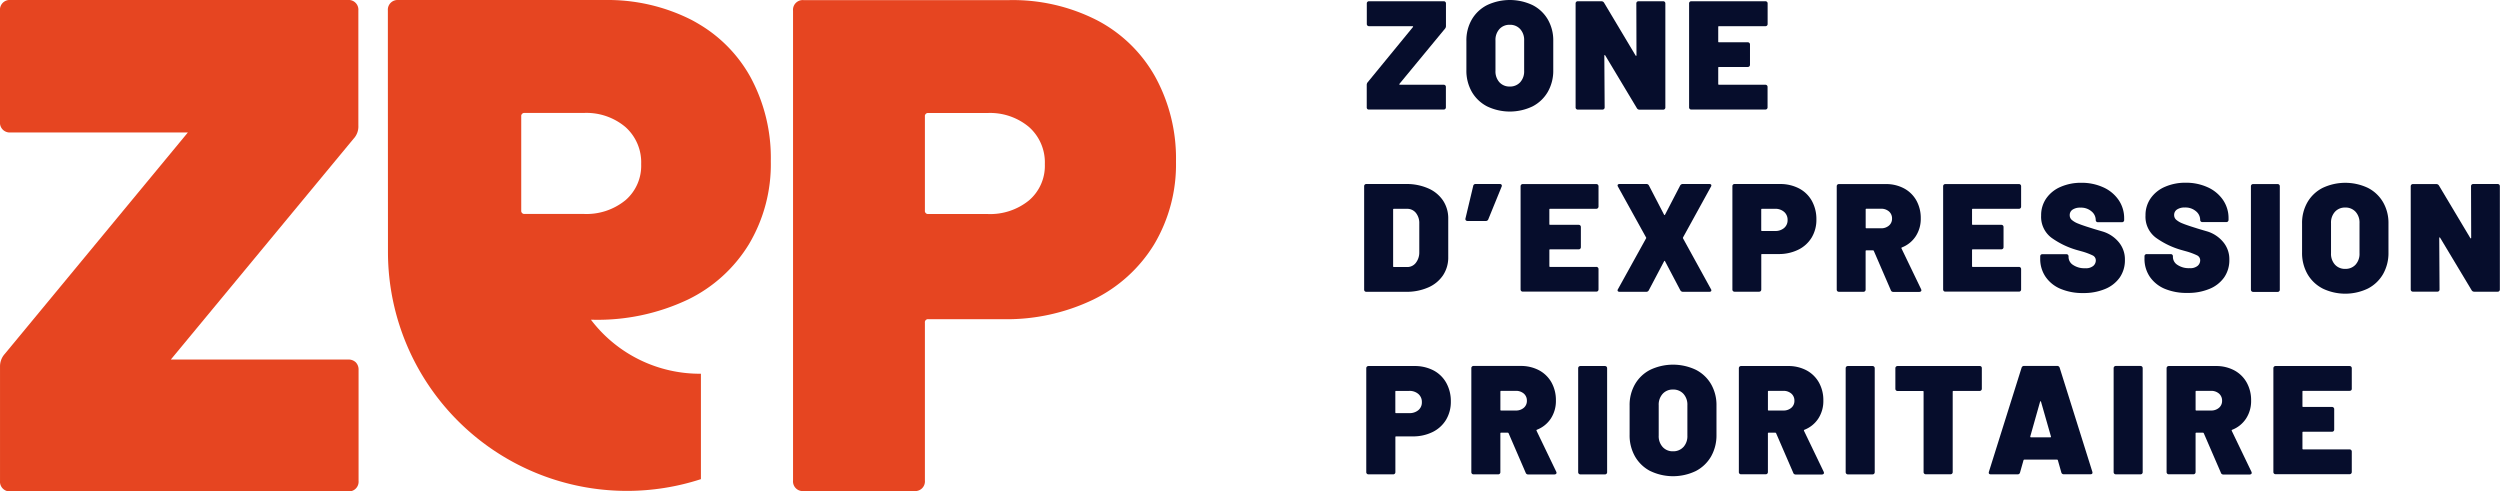 <svg xmlns="http://www.w3.org/2000/svg" width="153.184" height="30.11" viewBox="0 0 153.184 30.11">
  <g id="Groupe_555" data-name="Groupe 555" transform="translate(-5215 -11268.891)">
    <g id="Groupe_551" data-name="Groupe 551" transform="translate(5215 11268.891)">
      <g id="Groupe_550" data-name="Groupe 550" transform="translate(48.594 0.007)">
        <path id="Tracé_1519" data-name="Tracé 1519" d="M174.188,60.688a8.666,8.666,0,0,1,3.588,3.481,10.393,10.393,0,0,1,1.268,5.179,9.576,9.576,0,0,1-1.332,5.071,8.956,8.956,0,0,1-3.739,3.395,12.239,12.239,0,0,1-5.544,1.2h-4.555a.19.19,0,0,0-.215.215V88.9a.595.595,0,0,1-.645.645h-6.79a.595.595,0,0,1-.645-.645V60.108a.595.595,0,0,1,.645-.645h12.591A11.343,11.343,0,0,1,174.188,60.688Zm-4.147,11.044a2.784,2.784,0,0,0,.967-2.213,2.9,2.9,0,0,0-.967-2.278,3.707,3.707,0,0,0-2.557-.86h-3.61a.19.19,0,0,0-.215.215v5.758a.19.19,0,0,0,.215.215h3.61A3.769,3.769,0,0,0,170.041,71.732Z" transform="translate(-155.581 -59.463)" fill="#e64521"/>
      </g>
      <path id="Tracé_1520" data-name="Tracé 1520" d="M81.8,81.651a.64.64,0,0,0-.473-.172H70.467l11.19-13.522a1.1,1.1,0,0,0,.3-.816V60.094a.595.595,0,0,0-.645-.645H60.644a.595.595,0,0,0-.645.645v5.63c0,.009,0,.016,0,.025V66.92a.595.595,0,0,0,.645.645H71.511L60.3,81.125a1.144,1.144,0,0,0-.3.773v7.015a.595.595,0,0,0,.645.645h20.68a.595.595,0,0,0,.645-.645v-6.79A.639.639,0,0,0,81.8,81.651Z" transform="translate(-59.999 -59.449)" fill="#e64521"/>
      <path id="Tracé_1521" data-name="Tracé 1521" d="M128.964,64.158a8.609,8.609,0,0,0-2.98-3.128c-.2-.124-.4-.241-.609-.352A11.341,11.341,0,0,0,120,59.453h-12.6a.595.595,0,0,0-.645.644v2.937l.006,11.866a14.642,14.642,0,0,0,19.176,13.91l0-6.459a8.377,8.377,0,0,1-6.741-3.311,12.929,12.929,0,0,0,5.952-1.237,8.949,8.949,0,0,0,3.738-3.4,9.57,9.57,0,0,0,1.333-5.071A10.392,10.392,0,0,0,128.964,64.158Zm-7.655,7.564a3.769,3.769,0,0,1-2.557.838h-3.61a.19.19,0,0,1-.215-.215V66.587a.19.19,0,0,1,.215-.215h3.61a3.707,3.707,0,0,1,2.557.86,2.9,2.9,0,0,1,.967,2.277A2.785,2.785,0,0,1,121.309,71.723Z" transform="translate(-82.989 -59.451)" fill="#e64521"/>
    </g>
    <g id="Groupe_554" data-name="Groupe 554" transform="translate(5298.586 11268.891)">
      <g id="Groupe_552" data-name="Groupe 552" transform="translate(0.161 0)">
        <path id="Tracé_1522" data-name="Tracé 1522" d="M125.6,22.238a.136.136,0,0,1-.038-.1V20.757a.257.257,0,0,1,.066-.17l2.763-3.37a.031.031,0,0,0,.009-.037.038.038,0,0,0-.038-.019h-2.658a.142.142,0,0,1-.1-.038.139.139,0,0,1-.038-.1V15.775a.131.131,0,0,1,.142-.142h4.566a.131.131,0,0,1,.142.142v1.366a.248.248,0,0,1-.066.181l-2.781,3.369a.032.032,0,0,0-.009.038.039.039,0,0,0,.038.019h2.676a.142.142,0,0,1,.1.038.138.138,0,0,1,.038.1v1.244a.136.136,0,0,1-.038.1.138.138,0,0,1-.1.038h-4.566A.138.138,0,0,1,125.6,22.238Z" transform="translate(-125.564 -15.556)" fill="#060d2c"/>
        <path id="Tracé_1523" data-name="Tracé 1523" d="M132.71,22.076a2.3,2.3,0,0,1-.935-.893,2.616,2.616,0,0,1-.331-1.333V18.065a2.557,2.557,0,0,1,.331-1.31,2.277,2.277,0,0,1,.935-.882,3.262,3.262,0,0,1,2.791,0,2.268,2.268,0,0,1,.934.882,2.548,2.548,0,0,1,.332,1.31V19.85a2.606,2.606,0,0,1-.332,1.333,2.292,2.292,0,0,1-.934.893,3.223,3.223,0,0,1-2.791,0ZM134.74,20.6a.985.985,0,0,0,.243-.7v-1.86a.983.983,0,0,0-.243-.7.83.83,0,0,0-.641-.262.821.821,0,0,0-.631.262.987.987,0,0,0-.242.7v1.86a.989.989,0,0,0,.242.7.824.824,0,0,0,.631.261A.833.833,0,0,0,134.74,20.6Z" transform="translate(-125.34 -15.559)" fill="#060d2c"/>
        <path id="Tracé_1524" data-name="Tracé 1524" d="M141.646,15.67a.142.142,0,0,1,.1-.037h1.5a.13.13,0,0,1,.142.142v6.359a.131.131,0,0,1-.142.142h-1.433a.186.186,0,0,1-.171-.094l-1.936-3.228c-.012-.019-.025-.027-.037-.024s-.02.018-.02.044l.02,3.16a.14.14,0,0,1-.038.1.139.139,0,0,1-.1.038h-1.5a.132.132,0,0,1-.142-.142V15.775a.131.131,0,0,1,.142-.142h1.433a.186.186,0,0,1,.171.094l1.927,3.227c.012.02.025.027.037.024s.02-.018.02-.043l-.009-3.16A.144.144,0,0,1,141.646,15.67Z" transform="translate(-125.093 -15.556)" fill="#060d2c"/>
        <path id="Tracé_1525" data-name="Tracé 1525" d="M149.363,17.123a.142.142,0,0,1-.1.038H146.42a.041.041,0,0,0-.047.047V18.1a.041.041,0,0,0,.047.047h1.756a.133.133,0,0,1,.143.143v1.233a.144.144,0,0,1-.038.1.142.142,0,0,1-.1.037H146.42a.042.042,0,0,0-.047.048V20.7a.042.042,0,0,0,.047.048h2.838a.142.142,0,0,1,.1.038.138.138,0,0,1,.038.1v1.244a.136.136,0,0,1-.038.1.138.138,0,0,1-.1.038h-4.528a.131.131,0,0,1-.142-.142V15.775a.13.13,0,0,1,.142-.142h4.528a.131.131,0,0,1,.142.142v1.243A.139.139,0,0,1,149.363,17.123Z" transform="translate(-124.838 -15.556)" fill="#060d2c"/>
      </g>
      <path id="Tracé_1526" data-name="Tracé 1526" d="M129.644,37.425a1.911,1.911,0,0,1,.792.769,2.288,2.288,0,0,1,.28,1.143,2.124,2.124,0,0,1-.294,1.12,1.981,1.981,0,0,1-.826.75,2.7,2.7,0,0,1-1.224.266h-1.006a.042.042,0,0,0-.048.048v2.136a.132.132,0,0,1-.142.142h-1.5a.132.132,0,0,1-.142-.142V37.3a.138.138,0,0,1,.038-.1.142.142,0,0,1,.1-.038h2.781A2.5,2.5,0,0,1,129.644,37.425Zm-.916,2.439a.612.612,0,0,0,.213-.488.64.64,0,0,0-.213-.5.819.819,0,0,0-.565-.19h-.8a.042.042,0,0,0-.048.048V40a.042.042,0,0,0,.048.048h.8A.832.832,0,0,0,128.728,39.864Z" transform="translate(-125.404 -14.734)" fill="#060d2c"/>
      <path id="Tracé_1527" data-name="Tracé 1527" d="M135.063,43.694l-1.043-2.411a.061.061,0,0,0-.057-.037h-.4a.042.042,0,0,0-.048.047v2.364a.131.131,0,0,1-.142.142h-1.5a.139.139,0,0,1-.1-.038.141.141,0,0,1-.037-.1V37.3a.131.131,0,0,1,.142-.142h2.876a2.345,2.345,0,0,1,1.134.266,1.9,1.9,0,0,1,.76.745,2.219,2.219,0,0,1,.27,1.106,1.954,1.954,0,0,1-.308,1.1,1.789,1.789,0,0,1-.849.688.045.045,0,0,0-.029.066l1.205,2.505a.366.366,0,0,1,.02.066.093.093,0,0,1-.038.077.155.155,0,0,1-.094.028h-1.595A.156.156,0,0,1,135.063,43.694Zm-1.547-4.964v1.111a.042.042,0,0,0,.048.047h.892a.722.722,0,0,0,.494-.166.545.545,0,0,0,.19-.432.559.559,0,0,0-.19-.441.728.728,0,0,0-.494-.166h-.892A.042.042,0,0,0,133.517,38.73Z" transform="translate(-125.168 -14.734)" fill="#060d2c"/>
      <path id="Tracé_1528" data-name="Tracé 1528" d="M138.078,43.76a.141.141,0,0,1-.037-.1V37.3a.141.141,0,0,1,.037-.1.145.145,0,0,1,.1-.038h1.5a.145.145,0,0,1,.1.038.141.141,0,0,1,.037.1v6.36a.131.131,0,0,1-.142.142h-1.5A.14.14,0,0,1,138.078,43.76Z" transform="translate(-124.927 -14.734)" fill="#060d2c"/>
      <path id="Tracé_1529" data-name="Tracé 1529" d="M142.343,43.6a2.292,2.292,0,0,1-.934-.893,2.609,2.609,0,0,1-.332-1.333V39.587a2.545,2.545,0,0,1,.332-1.31,2.261,2.261,0,0,1,.934-.882,3.262,3.262,0,0,1,2.791,0,2.27,2.27,0,0,1,.935.882,2.555,2.555,0,0,1,.331,1.31v1.785a2.618,2.618,0,0,1-.331,1.333,2.3,2.3,0,0,1-.935.893,3.223,3.223,0,0,1-2.791,0Zm2.032-1.472a.985.985,0,0,0,.242-.7V39.568a.985.985,0,0,0-.242-.7.833.833,0,0,0-.641-.262.819.819,0,0,0-.631.262.981.981,0,0,0-.243.7v1.859a.981.981,0,0,0,.243.7.819.819,0,0,0,.631.262A.833.833,0,0,0,144.374,42.126Z" transform="translate(-124.811 -14.737)" fill="#060d2c"/>
      <path id="Tracé_1530" data-name="Tracé 1530" d="M150.853,43.694l-1.044-2.411a.061.061,0,0,0-.057-.037h-.4a.041.041,0,0,0-.047.047v2.364a.142.142,0,0,1-.038.1.139.139,0,0,1-.1.038h-1.5a.131.131,0,0,1-.142-.142V37.3a.141.141,0,0,1,.037-.1.144.144,0,0,1,.1-.038h2.876a2.352,2.352,0,0,1,1.135.266,1.9,1.9,0,0,1,.759.745,2.208,2.208,0,0,1,.27,1.106,1.954,1.954,0,0,1-.308,1.1,1.789,1.789,0,0,1-.849.688.045.045,0,0,0-.028.066l1.205,2.505a.417.417,0,0,1,.019.066.091.091,0,0,1-.038.077.152.152,0,0,1-.094.028h-1.595A.154.154,0,0,1,150.853,43.694Zm-1.547-4.964v1.111a.041.041,0,0,0,.047.047h.893a.72.72,0,0,0,.493-.166.545.545,0,0,0,.19-.432.559.559,0,0,0-.19-.441.725.725,0,0,0-.493-.166h-.893A.042.042,0,0,0,149.306,38.73Z" transform="translate(-124.565 -14.734)" fill="#060d2c"/>
      <path id="Tracé_1531" data-name="Tracé 1531" d="M153.866,43.76a.141.141,0,0,1-.037-.1V37.3a.141.141,0,0,1,.037-.1.145.145,0,0,1,.1-.038h1.5a.133.133,0,0,1,.143.142v6.36a.142.142,0,0,1-.038.1.139.139,0,0,1-.1.038h-1.5A.14.14,0,0,1,153.866,43.76Z" transform="translate(-124.324 -14.734)" fill="#060d2c"/>
      <path id="Tracé_1532" data-name="Tracé 1532" d="M162.022,37.192a.142.142,0,0,1,.038.1v1.253a.133.133,0,0,1-.142.143h-1.595a.042.042,0,0,0-.048.047v4.917a.132.132,0,0,1-.142.142h-1.5a.132.132,0,0,1-.142-.142V38.739a.042.042,0,0,0-.048-.047H156.9a.142.142,0,0,1-.1-.038.139.139,0,0,1-.038-.1V37.3a.138.138,0,0,1,.038-.1.142.142,0,0,1,.1-.038h5.022A.142.142,0,0,1,162.022,37.192Z" transform="translate(-124.212 -14.734)" fill="#060d2c"/>
      <path id="Tracé_1533" data-name="Tracé 1533" d="M166.718,43.675l-.21-.74c-.012-.025-.028-.038-.047-.038H164.45c-.02,0-.035.014-.048.038l-.209.74a.148.148,0,0,1-.162.124h-1.623c-.114,0-.155-.054-.124-.162l2-6.368a.155.155,0,0,1,.162-.114h2.012a.155.155,0,0,1,.161.114l2,6.368a.138.138,0,0,1,.009.057c0,.07-.044.1-.133.1h-1.623A.147.147,0,0,1,166.718,43.675Zm-1.86-2.145h1.187c.037,0,.05-.019.037-.057l-.607-2.126q-.009-.028-.028-.028c-.013,0-.023.009-.029.028l-.6,2.126C164.813,41.511,164.826,41.53,164.858,41.53Z" transform="translate(-124.001 -14.734)" fill="#060d2c"/>
      <path id="Tracé_1534" data-name="Tracé 1534" d="M169.682,43.76a.142.142,0,0,1-.038-.1V37.3a.133.133,0,0,1,.143-.142h1.5a.144.144,0,0,1,.1.038.141.141,0,0,1,.037.1v6.36a.131.131,0,0,1-.142.142h-1.5A.139.139,0,0,1,169.682,43.76Z" transform="translate(-123.72 -14.734)" fill="#060d2c"/>
      <path id="Tracé_1535" data-name="Tracé 1535" d="M176.094,43.694l-1.044-2.411a.06.06,0,0,0-.057-.037h-.4a.041.041,0,0,0-.047.047v2.364a.142.142,0,0,1-.038.1.138.138,0,0,1-.1.038h-1.5a.136.136,0,0,1-.1-.038.138.138,0,0,1-.038-.1V37.3a.138.138,0,0,1,.038-.1.14.14,0,0,1,.1-.038h2.876a2.346,2.346,0,0,1,1.135.266,1.893,1.893,0,0,1,.759.745,2.209,2.209,0,0,1,.271,1.106,1.954,1.954,0,0,1-.309,1.1,1.784,1.784,0,0,1-.849.688.045.045,0,0,0-.028.066l1.205,2.505a.417.417,0,0,1,.019.066.093.093,0,0,1-.037.077.158.158,0,0,1-.1.028h-1.595A.154.154,0,0,1,176.094,43.694Zm-1.547-4.964v1.111a.041.041,0,0,0,.047.047h.893a.72.72,0,0,0,.493-.166.545.545,0,0,0,.19-.432.559.559,0,0,0-.19-.441.725.725,0,0,0-.493-.166h-.893A.042.042,0,0,0,174.547,38.73Z" transform="translate(-123.601 -14.734)" fill="#060d2c"/>
      <path id="Tracé_1536" data-name="Tracé 1536" d="M183.844,38.645a.14.14,0,0,1-.1.037H180.9a.042.042,0,0,0-.047.048v.892a.042.042,0,0,0,.047.048h1.757a.132.132,0,0,1,.142.142v1.234a.132.132,0,0,1-.142.142H180.9a.042.042,0,0,0-.047.048v.986a.042.042,0,0,0,.047.048h2.838a.136.136,0,0,1,.1.038.138.138,0,0,1,.038.1v1.244a.138.138,0,0,1-.038.1.136.136,0,0,1-.1.038h-4.528a.136.136,0,0,1-.1-.038.138.138,0,0,1-.038-.1V37.3a.138.138,0,0,1,.038-.1.14.14,0,0,1,.1-.038h4.528a.14.14,0,0,1,.1.038.138.138,0,0,1,.038.1V38.54A.14.14,0,0,1,183.844,38.645Z" transform="translate(-123.36 -14.734)" fill="#060d2c"/>
      <g id="Groupe_553" data-name="Groupe 553" transform="translate(0 11.199)">
        <path id="Tracé_1537" data-name="Tracé 1537" d="M125.447,32.989a.139.139,0,0,1-.038-.1V26.56a.131.131,0,0,1,.142-.141h2.425a3.279,3.279,0,0,1,1.355.265,2.087,2.087,0,0,1,.91.745,1.962,1.962,0,0,1,.321,1.114V30.9a1.96,1.96,0,0,1-.321,1.114,2.086,2.086,0,0,1-.91.745,3.279,3.279,0,0,1-1.355.265h-2.425A.14.14,0,0,1,125.447,32.989Zm1.784-1.483h.812a.657.657,0,0,0,.528-.25,1.033,1.033,0,0,0,.217-.656V28.845a.994.994,0,0,0-.208-.656.675.675,0,0,0-.547-.25h-.8a.042.042,0,0,0-.048.047v3.474A.042.042,0,0,0,127.231,31.506Z" transform="translate(-125.409 -26.343)" fill="#060d2c"/>
        <path id="Tracé_1538" data-name="Tracé 1538" d="M133.6,26.462a.119.119,0,0,1,.005.118l-.812,1.991a.16.16,0,0,1-.17.113h-1.113a.135.135,0,0,1-.1-.043.125.125,0,0,1-.019-.118l.472-1.982a.142.142,0,0,1,.151-.123H133.5A.129.129,0,0,1,133.6,26.462Z" transform="translate(-125.181 -26.343)" fill="#060d2c"/>
        <path id="Tracé_1539" data-name="Tracé 1539" d="M139.375,27.9a.136.136,0,0,1-.1.038h-2.822a.042.042,0,0,0-.048.047v.888a.042.042,0,0,0,.048.047H138.2a.138.138,0,0,1,.1.038.14.14,0,0,1,.037.1v1.226a.14.14,0,0,1-.037.1.138.138,0,0,1-.1.038h-1.746a.042.042,0,0,0-.048.047v.982a.042.042,0,0,0,.048.047h2.822a.132.132,0,0,1,.142.142v1.236a.144.144,0,0,1-.038.1.14.14,0,0,1-.1.037h-4.5a.14.14,0,0,1-.1-.037.143.143,0,0,1-.037-.1V26.56a.143.143,0,0,1,.037-.1.14.14,0,0,1,.1-.037h4.5a.14.14,0,0,1,.1.037.144.144,0,0,1,.038.1V27.8A.14.14,0,0,1,139.375,27.9Z" transform="translate(-125.057 -26.343)" fill="#060d2c"/>
        <path id="Tracé_1540" data-name="Tracé 1540" d="M140.4,33a.07.07,0,0,1-.033-.061.142.142,0,0,1,.028-.085l1.718-3.105a.047.047,0,0,0,0-.056l-1.718-3.105a.174.174,0,0,1-.028-.085.07.07,0,0,1,.033-.061.152.152,0,0,1,.089-.024h1.633a.171.171,0,0,1,.17.1l.925,1.784q.028.039.056,0l.925-1.784a.182.182,0,0,1,.17-.1h1.623a.155.155,0,0,1,.09.024.072.072,0,0,1,.032.061.174.174,0,0,1-.028.085l-1.708,3.105a.086.086,0,0,0,0,.056l1.708,3.105a.142.142,0,0,1,.028.085.072.072,0,0,1-.032.061.155.155,0,0,1-.09.024h-1.613a.182.182,0,0,1-.17-.1l-.934-1.774q-.028-.048-.056,0l-.935,1.774a.169.169,0,0,1-.169.1h-1.624A.152.152,0,0,1,140.4,33Z" transform="translate(-124.838 -26.343)" fill="#060d2c"/>
        <path id="Tracé_1541" data-name="Tracé 1541" d="M151.224,26.688a1.908,1.908,0,0,1,.788.764,2.3,2.3,0,0,1,.278,1.138A2.1,2.1,0,0,1,152,29.7a1.965,1.965,0,0,1-.821.745,2.682,2.682,0,0,1-1.218.265h-1a.042.042,0,0,0-.048.047v2.124a.143.143,0,0,1-.037.1.141.141,0,0,1-.1.037h-1.492a.13.13,0,0,1-.141-.141V26.56a.13.13,0,0,1,.141-.141h2.766A2.493,2.493,0,0,1,151.224,26.688Zm-.912,2.426a.613.613,0,0,0,.213-.487.633.633,0,0,0-.213-.5.81.81,0,0,0-.562-.189h-.792a.042.042,0,0,0-.048.047V29.25a.042.042,0,0,0,.048.048h.792A.828.828,0,0,0,150.313,29.114Z" transform="translate(-124.579 -26.343)" fill="#060d2c"/>
        <path id="Tracé_1542" data-name="Tracé 1542" d="M156.614,32.922l-1.038-2.4a.061.061,0,0,0-.057-.038h-.4a.042.042,0,0,0-.048.048v2.35a.13.13,0,0,1-.141.141h-1.492a.141.141,0,0,1-.1-.037.143.143,0,0,1-.037-.1V26.56a.143.143,0,0,1,.037-.1.141.141,0,0,1,.1-.037h2.86a2.319,2.319,0,0,1,1.127.265,1.879,1.879,0,0,1,.756.74,2.206,2.206,0,0,1,.269,1.1,1.941,1.941,0,0,1-.307,1.09,1.779,1.779,0,0,1-.844.684.046.046,0,0,0-.029.066l1.2,2.492a.418.418,0,0,1,.019.066.091.091,0,0,1-.037.076.157.157,0,0,1-.094.028h-1.585A.153.153,0,0,1,156.614,32.922Zm-1.539-4.937v1.1a.042.042,0,0,0,.048.047h.887a.719.719,0,0,0,.491-.165.544.544,0,0,0,.189-.429.555.555,0,0,0-.189-.439.719.719,0,0,0-.491-.165h-.887A.042.042,0,0,0,155.075,27.986Z" transform="translate(-124.344 -26.343)" fill="#060d2c"/>
        <path id="Tracé_1543" data-name="Tracé 1543" d="M164.322,27.9a.139.139,0,0,1-.1.038h-2.823a.041.041,0,0,0-.047.047v.888a.041.041,0,0,0,.047.047h1.746a.138.138,0,0,1,.1.038.14.14,0,0,1,.037.1v1.226a.14.14,0,0,1-.037.1.138.138,0,0,1-.1.038h-1.746a.041.041,0,0,0-.047.047v.982a.041.041,0,0,0,.047.047h2.823a.144.144,0,0,1,.1.038.14.14,0,0,1,.037.1v1.236a.13.13,0,0,1-.141.141h-4.5a.141.141,0,0,1-.1-.037.143.143,0,0,1-.037-.1V26.56a.143.143,0,0,1,.037-.1.141.141,0,0,1,.1-.037h4.5a.13.13,0,0,1,.141.141V27.8A.14.14,0,0,1,164.322,27.9Z" transform="translate(-124.104 -26.343)" fill="#060d2c"/>
        <path id="Tracé_1544" data-name="Tracé 1544" d="M166.556,32.845a2.086,2.086,0,0,1-.92-.741,1.942,1.942,0,0,1-.326-1.114v-.132a.141.141,0,0,1,.037-.1.143.143,0,0,1,.1-.037h1.463a.144.144,0,0,1,.1.037.141.141,0,0,1,.037.1v.056a.579.579,0,0,0,.278.468,1.234,1.234,0,0,0,.741.2.7.7,0,0,0,.5-.146.444.444,0,0,0,.151-.326.336.336,0,0,0-.189-.311,4.116,4.116,0,0,0-.688-.254l-.274-.076a5.048,5.048,0,0,1-1.567-.755,1.6,1.6,0,0,1-.632-1.368,1.789,1.789,0,0,1,.321-1.053,2.044,2.044,0,0,1,.882-.7,3.1,3.1,0,0,1,1.259-.246,3.177,3.177,0,0,1,1.336.274,2.253,2.253,0,0,1,.944.773,1.969,1.969,0,0,1,.345,1.142v.085a.131.131,0,0,1-.141.142h-1.464a.138.138,0,0,1-.1-.038.14.14,0,0,1-.037-.1v-.009a.682.682,0,0,0-.255-.514.981.981,0,0,0-.688-.232.814.814,0,0,0-.477.123.393.393,0,0,0-.174.341.38.38,0,0,0,.127.288,1.329,1.329,0,0,0,.392.226q.263.109.812.278.075.028.664.2a2.048,2.048,0,0,1,.987.632,1.638,1.638,0,0,1,.4,1.109,1.851,1.851,0,0,1-.321,1.09,2.037,2.037,0,0,1-.9.7,3.391,3.391,0,0,1-1.341.246A3.458,3.458,0,0,1,166.556,32.845Z" transform="translate(-123.885 -26.346)" fill="#060d2c"/>
        <path id="Tracé_1545" data-name="Tracé 1545" d="M172.711,32.845a2.089,2.089,0,0,1-.921-.741,1.941,1.941,0,0,1-.325-1.114v-.132a.13.13,0,0,1,.141-.141h1.463a.14.14,0,0,1,.1.037.138.138,0,0,1,.038.1v.056a.579.579,0,0,0,.278.468,1.234,1.234,0,0,0,.741.2.7.7,0,0,0,.5-.146.445.445,0,0,0,.152-.326.336.336,0,0,0-.189-.311,4.135,4.135,0,0,0-.689-.254l-.273-.076a5.036,5.036,0,0,1-1.567-.755,1.6,1.6,0,0,1-.633-1.368,1.79,1.79,0,0,1,.322-1.053,2.044,2.044,0,0,1,.882-.7,3.1,3.1,0,0,1,1.259-.246,3.177,3.177,0,0,1,1.336.274,2.26,2.26,0,0,1,.944.773,1.969,1.969,0,0,1,.345,1.142v.085a.14.14,0,0,1-.038.1.136.136,0,0,1-.1.038h-1.463a.138.138,0,0,1-.1-.038.14.14,0,0,1-.037-.1v-.009a.682.682,0,0,0-.255-.514.983.983,0,0,0-.688-.232.817.817,0,0,0-.478.123.393.393,0,0,0-.174.341.377.377,0,0,0,.128.288,1.336,1.336,0,0,0,.391.226q.265.109.812.278c.051.019.272.086.665.2a2.04,2.04,0,0,1,.986.632,1.634,1.634,0,0,1,.4,1.109,1.851,1.851,0,0,1-.321,1.09,2.034,2.034,0,0,1-.9.7,3.386,3.386,0,0,1-1.34.246A3.455,3.455,0,0,1,172.711,32.845Z" transform="translate(-123.65 -26.346)" fill="#060d2c"/>
        <path id="Tracé_1546" data-name="Tracé 1546" d="M177.784,32.989a.143.143,0,0,1-.037-.1V26.56a.143.143,0,0,1,.037-.1.141.141,0,0,1,.1-.037h1.491a.13.13,0,0,1,.142.141v6.325a.13.13,0,0,1-.142.141h-1.491A.141.141,0,0,1,177.784,32.989Z" transform="translate(-123.411 -26.343)" fill="#060d2c"/>
        <path id="Tracé_1547" data-name="Tracé 1547" d="M182.025,32.825a2.273,2.273,0,0,1-.93-.887,2.6,2.6,0,0,1-.33-1.326V28.838a2.536,2.536,0,0,1,.33-1.3,2.254,2.254,0,0,1,.93-.878,3.246,3.246,0,0,1,2.775,0,2.258,2.258,0,0,1,.929.878,2.536,2.536,0,0,1,.33,1.3v1.775a2.6,2.6,0,0,1-.33,1.326,2.277,2.277,0,0,1-.929.887,3.2,3.2,0,0,1-2.775,0Zm2.019-1.463a.976.976,0,0,0,.241-.694v-1.85a.977.977,0,0,0-.241-.694.825.825,0,0,0-.636-.26.816.816,0,0,0-.628.26.982.982,0,0,0-.241.694v1.85a.98.98,0,0,0,.241.694.816.816,0,0,0,.628.26A.825.825,0,0,0,184.045,31.362Z" transform="translate(-123.295 -26.346)" fill="#060d2c"/>
        <path id="Tracé_1548" data-name="Tracé 1548" d="M190.912,26.456a.14.14,0,0,1,.1-.037h1.491a.141.141,0,0,1,.1.037.143.143,0,0,1,.037.1v6.325a.143.143,0,0,1-.037.1.141.141,0,0,1-.1.037h-1.425a.183.183,0,0,1-.169-.094l-1.926-3.209c-.012-.019-.025-.027-.038-.024s-.019.018-.019.043l.019,3.144a.143.143,0,0,1-.037.1.14.14,0,0,1-.1.037h-1.491a.14.14,0,0,1-.1-.037.144.144,0,0,1-.038-.1V26.56a.144.144,0,0,1,.038-.1.14.14,0,0,1,.1-.037h1.425a.184.184,0,0,1,.169.094l1.916,3.209c.012.019.025.027.037.024s.019-.018.019-.043l-.009-3.144A.139.139,0,0,1,190.912,26.456Z" transform="translate(-123.051 -26.343)" fill="#060d2c"/>
      </g>
    </g>
  </g>
</svg>
